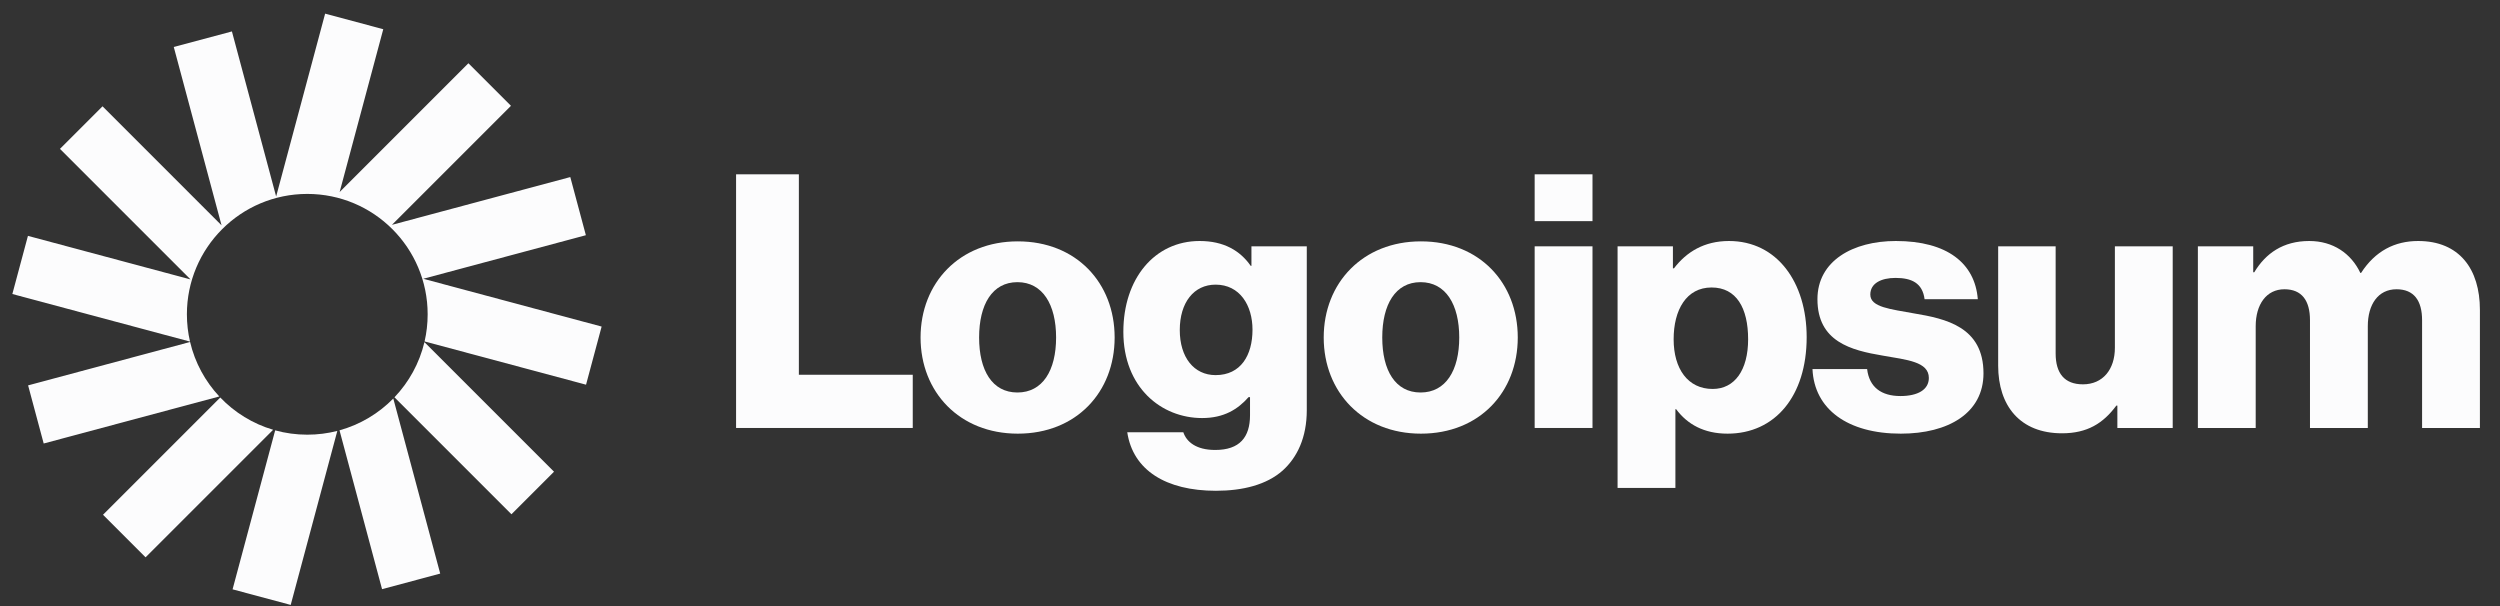 <svg width="132" height="32" viewBox="0 0 132 32" fill="none" xmlns="http://www.w3.org/2000/svg">
<rect x="0" y="0" width="132" height="32" fill="#333333" stroke="none"/>
<g id="Logo" clip-path="url(#clip0_6_117)">
<path id="Vector" d="M38.865 22.597H48.193V19.787H42.18V9.204H38.865V22.597Z" fill="#FCFCFD"/>
<path id="Vector_2" d="M53.72 20.724C52.39 20.724 51.697 19.562 51.697 17.82C51.697 16.078 52.39 14.898 53.72 14.898C55.05 14.898 55.762 16.078 55.762 17.82C55.762 19.562 55.05 20.724 53.72 20.724ZM53.739 22.897C56.83 22.897 58.853 20.705 58.853 17.82C58.853 14.936 56.83 12.744 53.739 12.744C50.667 12.744 48.606 14.936 48.606 17.82C48.606 20.705 50.667 22.897 53.739 22.897Z" fill="#FCFCFD"/>
<path id="Vector_3" d="M64.202 25.913C65.626 25.913 66.881 25.594 67.724 24.845C68.492 24.152 68.998 23.103 68.998 21.66V13.006H66.076V14.037H66.038C65.476 13.231 64.614 12.725 63.341 12.725C60.962 12.725 59.313 14.711 59.313 17.521C59.313 20.462 61.318 22.073 63.472 22.073C64.633 22.073 65.364 21.604 65.926 20.967H66.001V21.923C66.001 23.084 65.457 23.758 64.165 23.758C63.153 23.758 62.648 23.328 62.479 22.822H59.519C59.819 24.826 61.561 25.913 64.202 25.913ZM64.184 19.806C63.041 19.806 62.292 18.869 62.292 17.427C62.292 15.966 63.041 15.029 64.184 15.029C65.457 15.029 66.132 16.116 66.132 17.408C66.132 18.757 65.514 19.806 64.184 19.806Z" fill="#FCFCFD"/>
<path id="Vector_4" d="M75.006 20.724C73.676 20.724 72.983 19.562 72.983 17.82C72.983 16.078 73.676 14.898 75.006 14.898C76.336 14.898 77.048 16.078 77.048 17.82C77.048 19.562 76.336 20.724 75.006 20.724ZM75.025 22.897C78.116 22.897 80.138 20.705 80.138 17.82C80.138 14.936 78.116 12.744 75.025 12.744C71.953 12.744 69.892 14.936 69.892 17.82C69.892 20.705 71.953 22.897 75.025 22.897Z" fill="#FCFCFD"/>
<path id="Vector_5" d="M81.03 22.597H84.084V13.006H81.03V22.597ZM81.03 11.676H84.084V9.204H81.03V11.676Z" fill="#FCFCFD"/>
<path id="Vector_6" d="M85.408 25.763H88.461V21.604H88.499C89.098 22.41 89.979 22.897 91.215 22.897C93.725 22.897 95.392 20.911 95.392 17.802C95.392 14.917 93.837 12.725 91.29 12.725C89.979 12.725 89.042 13.306 88.386 14.168H88.33V13.006H85.408V25.763ZM90.428 20.537C89.117 20.537 88.368 19.469 88.368 17.914C88.368 16.359 89.042 15.179 90.372 15.179C91.683 15.179 92.301 16.266 92.301 17.914C92.301 19.544 91.59 20.537 90.428 20.537Z" fill="#FCFCFD"/>
<path id="Vector_7" d="M100.363 22.897C102.873 22.897 104.728 21.81 104.728 19.712C104.728 17.259 102.742 16.828 101.056 16.547C99.839 16.322 98.752 16.228 98.752 15.554C98.752 14.954 99.333 14.674 100.082 14.674C100.925 14.674 101.506 14.936 101.618 15.797H104.428C104.278 13.905 102.817 12.725 100.101 12.725C97.834 12.725 95.961 13.774 95.961 15.797C95.961 18.045 97.741 18.495 99.408 18.776C100.681 19 101.843 19.094 101.843 19.956C101.843 20.574 101.262 20.911 100.344 20.911C99.333 20.911 98.696 20.443 98.584 19.488H95.699C95.793 21.604 97.553 22.897 100.363 22.897Z" fill="#FCFCFD"/>
<path id="Vector_8" d="M108.875 22.878C110.205 22.878 111.048 22.354 111.741 21.417H111.797V22.597H114.719V13.006H111.666V18.364C111.666 19.506 111.029 20.293 109.98 20.293C109.006 20.293 108.538 19.712 108.538 18.663V13.006H105.503V19.3C105.503 21.436 106.665 22.878 108.875 22.878Z" fill="#FCFCFD"/>
<path id="Vector_9" d="M116.048 22.597H119.101V17.221C119.101 16.078 119.663 15.273 120.618 15.273C121.536 15.273 121.967 15.872 121.967 16.903V22.597H125.02V17.221C125.02 16.078 125.563 15.273 126.537 15.273C127.455 15.273 127.886 15.872 127.886 16.903V22.597H130.939V16.359C130.939 14.205 129.853 12.725 127.68 12.725C126.444 12.725 125.414 13.25 124.664 14.411H124.627C124.14 13.381 123.185 12.725 121.929 12.725C120.543 12.725 119.625 13.381 119.026 14.374H118.97V13.006H116.048V22.597Z" fill="#FCFCFD"/>
<path id="Vector_10" d="M20.236 1.543L17.167 0.72L14.58 10.375L12.245 1.659L9.175 2.481L11.698 11.898L5.413 5.613L3.166 7.86L10.06 14.754L1.475 12.454L0.652 15.524L10.033 18.037C9.925 17.574 9.868 17.091 9.868 16.595C9.868 13.085 12.714 10.239 16.224 10.239C19.735 10.239 22.58 13.085 22.58 16.595C22.58 17.088 22.524 17.568 22.418 18.028L30.943 20.312L31.766 17.243L22.348 14.719L30.934 12.419L30.111 9.349L20.694 11.872L26.979 5.587L24.732 3.34L17.933 10.139L20.236 1.543Z" fill="#FCFCFD"/>
<path id="Vector_11" d="M22.41 18.064C22.146 19.177 21.591 20.176 20.828 20.977L27.005 27.153L29.252 24.906L22.41 18.064Z" fill="#FCFCFD"/>
<path id="Vector_12" d="M20.766 21.042C19.994 21.83 19.019 22.418 17.926 22.721L20.173 31.108L23.243 30.285L20.766 21.042Z" fill="#FCFCFD"/>
<path id="Vector_13" d="M17.811 22.752C17.304 22.882 16.772 22.951 16.224 22.951C15.637 22.951 15.069 22.872 14.529 22.723L12.28 31.117L15.349 31.94L17.811 22.752Z" fill="#FCFCFD"/>
<path id="Vector_14" d="M14.421 22.692C13.344 22.373 12.386 21.778 11.63 20.988L5.439 27.179L7.686 29.426L14.421 22.692Z" fill="#FCFCFD"/>
<path id="Vector_15" d="M11.579 20.933C10.836 20.138 10.294 19.151 10.037 18.056L1.484 20.348L2.307 23.417L11.579 20.933Z" fill="#FCFCFD"/>
</g>
<defs>
<clipPath id="clip0_6_117">
<rect width="131.122" height="32" fill="white" transform="translate(0.404)"/>
</clipPath>
</defs>
</svg>
